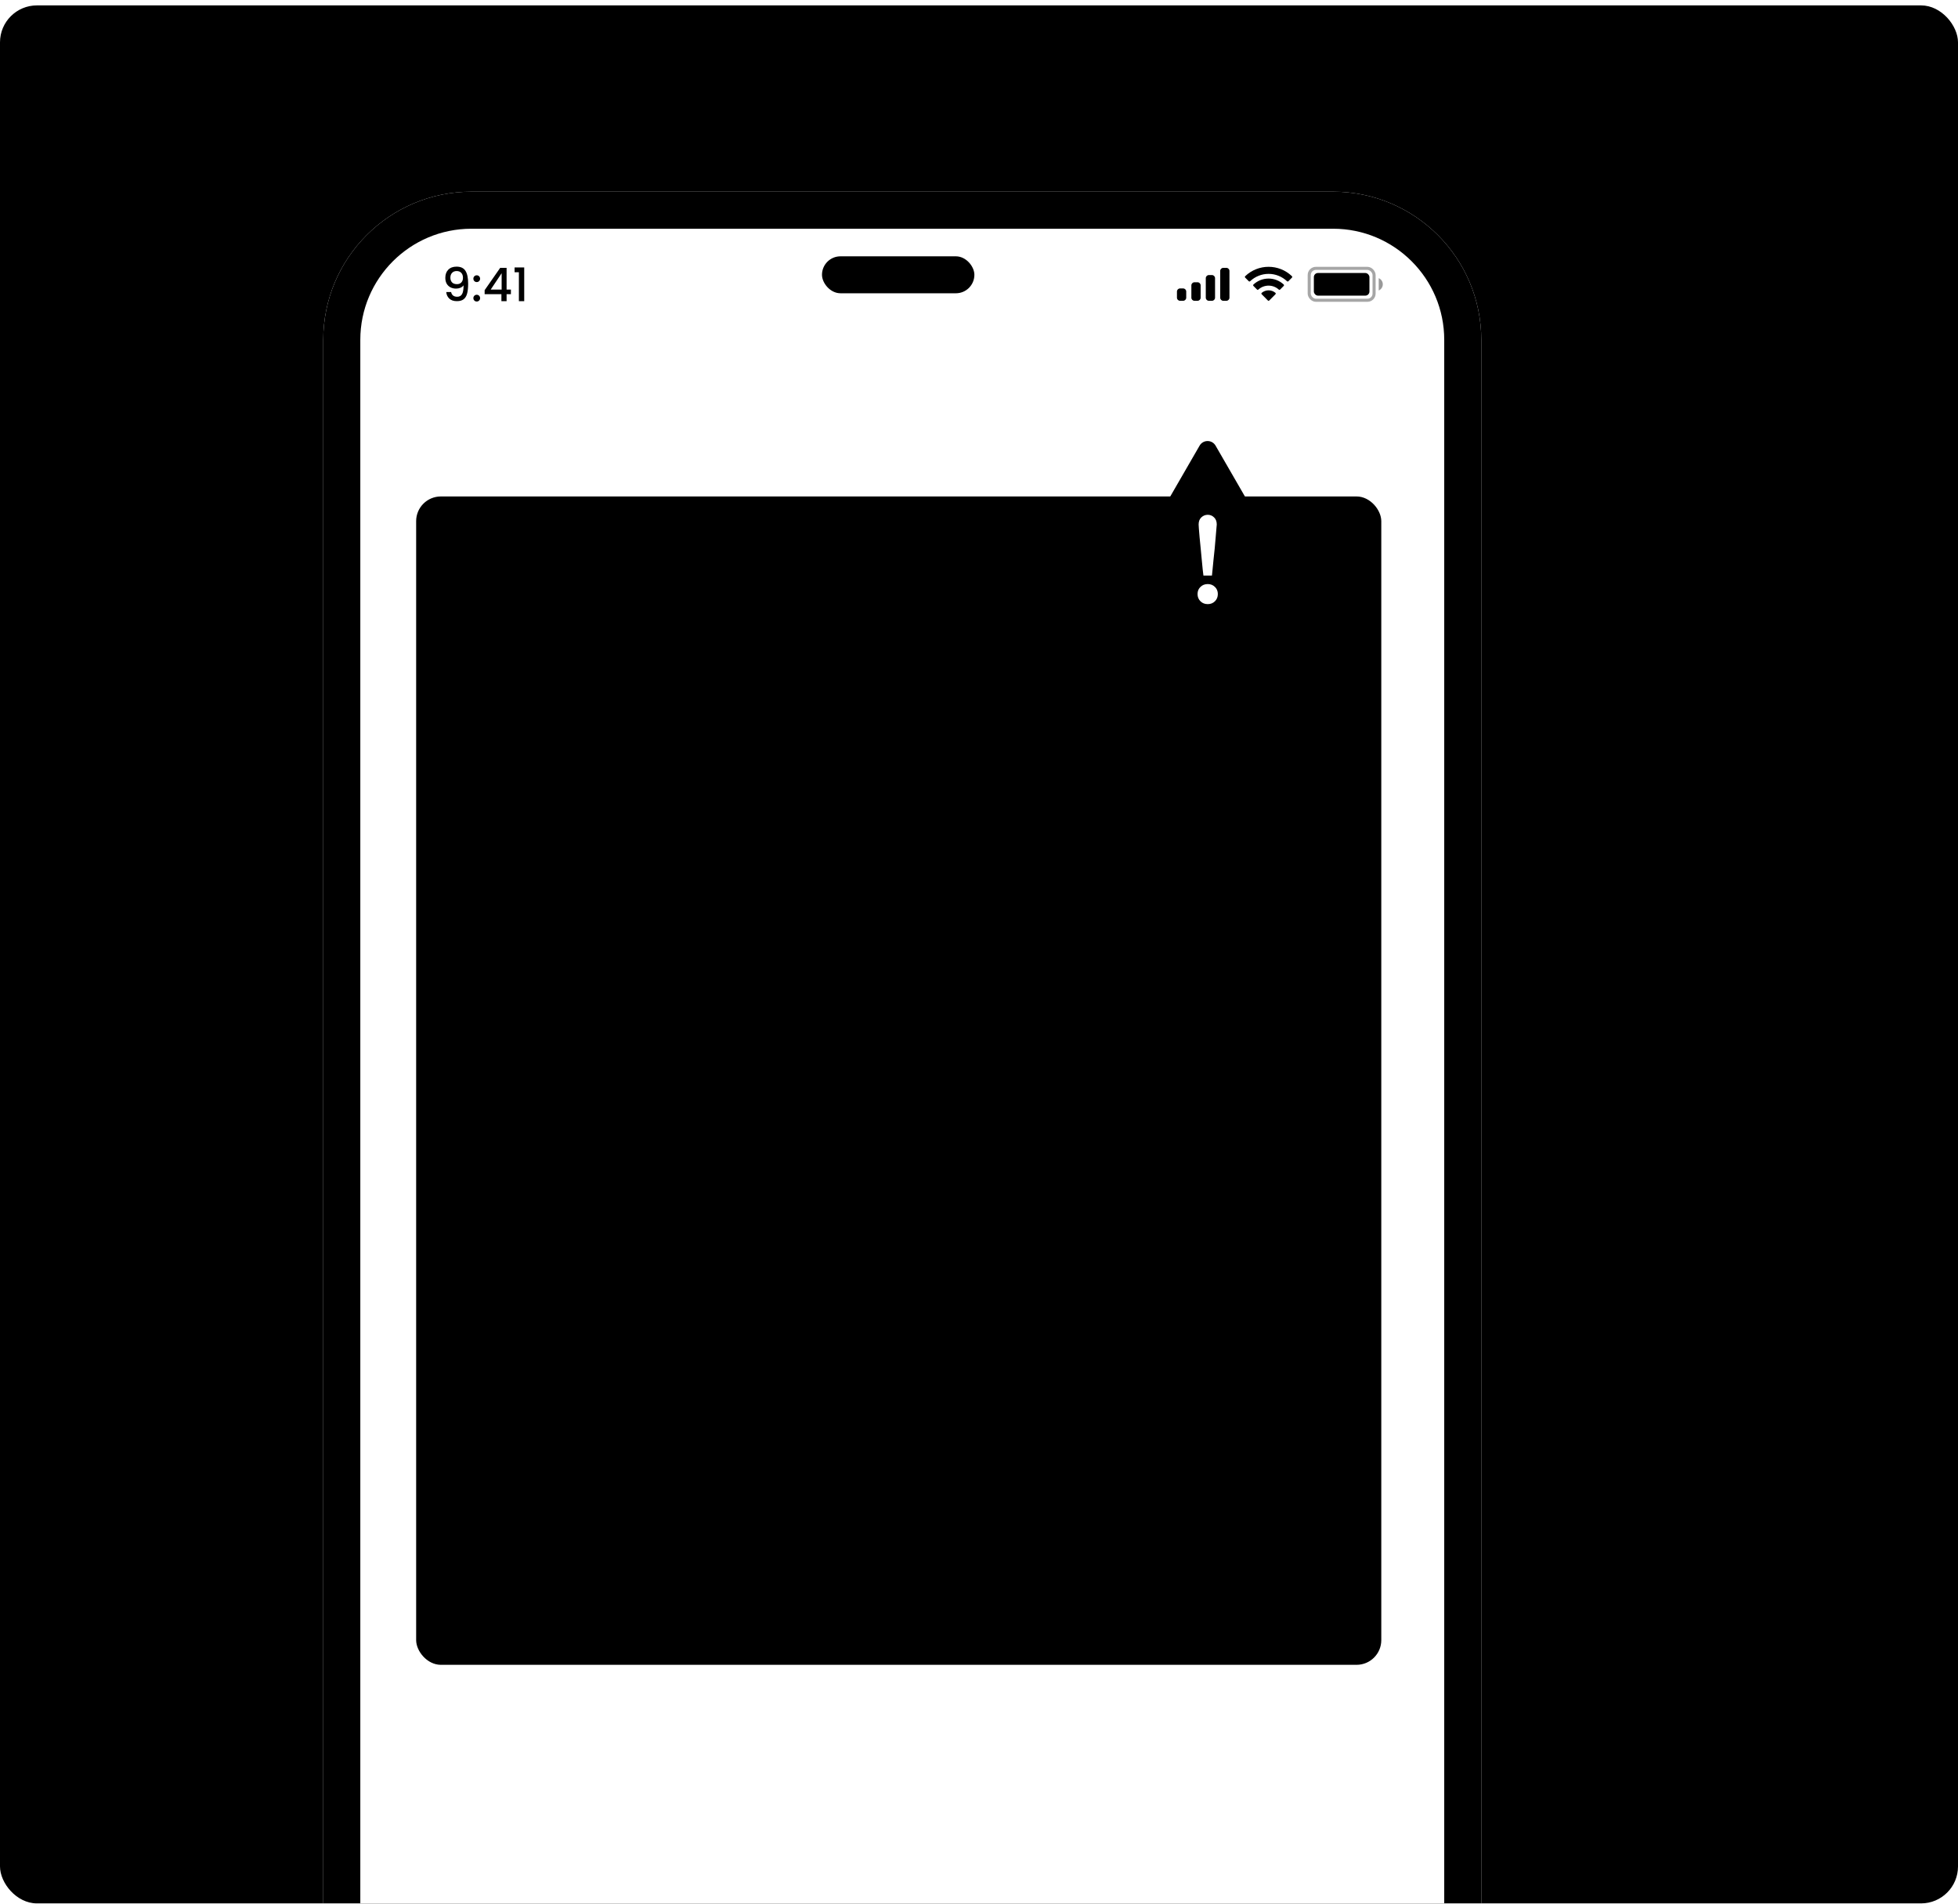 <svg width="328" height="319" viewBox="0 0 328 319" fill="none" xmlns="http://www.w3.org/2000/svg">
<g clip-path="url(#clip0_47_1829)">
<rect y="0.903" width="328" height="317.943" rx="6.189" fill="#FEF5FA" style="fill:#FEF5FA;fill:color(display-p3 0.997 0.96 0.981);fill-opacity:1;"/>
<g filter="url(#filter0_d_47_1829)">
<g filter="url(#filter1_d_47_1829)">
<path d="M54.151 54.357C54.151 40.643 65.268 29.526 78.982 29.526H223.312C237.025 29.526 248.143 40.643 248.143 54.357V346.696H54.151V54.357Z" fill="white" style="fill:white;fill-opacity:1;"/>
<path d="M78.982 32.629H223.312C235.311 32.63 245.039 42.358 245.039 54.357V343.592H57.254V54.357C57.254 42.357 66.982 32.629 78.982 32.629Z" stroke="#0D0853" style="stroke:#0D0853;stroke:color(display-p3 0.05 0.03 0.327);stroke-opacity:1;" stroke-width="6.208"/>
<rect opacity="0.35" x="219.319" y="42.372" width="10.864" height="5.346" rx="1.121" stroke="black" style="stroke:black;stroke-opacity:1;" stroke-width="0.517"/>
<path opacity="0.4" d="M230.959 44.009V46.078C231.375 45.903 231.646 45.496 231.646 45.044C231.646 44.592 231.375 44.184 230.959 44.009Z" fill="black" style="fill:black;fill-opacity:1;"/>
<rect x="220.094" y="43.148" width="9.312" height="3.794" rx="0.69" fill="black" style="fill:black;fill-opacity:1;"/>
<path d="M211.36 46.472C212.022 45.912 212.993 45.912 213.656 46.472C213.689 46.502 213.709 46.545 213.709 46.59C213.71 46.635 213.693 46.678 213.661 46.709L212.624 47.755C212.593 47.785 212.551 47.804 212.508 47.804C212.465 47.804 212.423 47.786 212.393 47.755L211.355 46.709C211.323 46.678 211.305 46.635 211.306 46.59C211.307 46.545 211.327 46.502 211.36 46.472ZM209.977 45.077C211.404 43.751 213.614 43.751 215.042 45.077C215.074 45.108 215.093 45.151 215.093 45.195C215.094 45.24 215.076 45.284 215.044 45.315L214.445 45.921C214.383 45.983 214.283 45.984 214.219 45.924C213.751 45.5 213.141 45.265 212.508 45.265C211.877 45.265 211.268 45.5 210.799 45.924C210.736 45.984 210.636 45.983 210.574 45.921L209.974 45.315C209.942 45.284 209.925 45.24 209.925 45.195C209.926 45.151 209.945 45.108 209.977 45.077ZM208.591 43.685C210.78 41.589 214.234 41.589 216.423 43.685C216.455 43.717 216.473 43.759 216.473 43.804C216.473 43.848 216.456 43.89 216.425 43.922L215.825 44.527C215.763 44.59 215.662 44.59 215.599 44.529C214.765 43.737 213.658 43.295 212.507 43.295C211.356 43.295 210.25 43.737 209.416 44.529C209.353 44.59 209.253 44.589 209.191 44.527L208.59 43.922C208.559 43.89 208.541 43.848 208.542 43.804C208.542 43.759 208.56 43.717 208.591 43.685Z" fill="black" style="fill:black;fill-opacity:1;"/>
<path d="M203.025 43.494C203.31 43.494 203.542 43.726 203.542 44.012V47.288C203.542 47.574 203.31 47.806 203.025 47.806H202.508C202.222 47.806 201.991 47.574 201.99 47.288V44.012C201.99 43.726 202.222 43.494 202.508 43.494H203.025ZM198.196 45.735C198.481 45.735 198.713 45.966 198.713 46.252V47.287C198.713 47.573 198.481 47.805 198.196 47.805H197.679C197.393 47.805 197.161 47.573 197.161 47.287V46.252C197.162 45.966 197.393 45.735 197.679 45.735H198.196ZM205.44 42.287C205.725 42.287 205.956 42.519 205.956 42.805V47.288C205.956 47.574 205.725 47.804 205.44 47.805H204.922C204.637 47.805 204.405 47.574 204.405 47.288V42.805C204.405 42.519 204.636 42.287 204.922 42.287H205.44ZM200.611 44.7C200.896 44.7 201.128 44.932 201.128 45.218V47.286C201.128 47.572 200.896 47.804 200.611 47.804H200.093C199.807 47.804 199.575 47.572 199.575 47.286V45.218C199.575 44.932 199.807 44.7 200.093 44.7H200.611Z" fill="black" style="fill:black;fill-opacity:1;"/>
<path d="M75.569 46.336C75.621 46.595 75.732 46.791 75.902 46.926C76.073 47.06 76.303 47.128 76.593 47.128C76.96 47.128 77.229 46.983 77.4 46.693C77.571 46.403 77.656 45.909 77.656 45.211C77.532 45.387 77.356 45.524 77.129 45.622C76.906 45.715 76.663 45.762 76.399 45.762C76.063 45.762 75.758 45.695 75.483 45.56C75.209 45.42 74.992 45.216 74.832 44.947C74.676 44.673 74.599 44.342 74.599 43.954C74.599 43.385 74.764 42.932 75.095 42.596C75.432 42.255 75.892 42.084 76.477 42.084C77.18 42.084 77.679 42.319 77.974 42.79C78.274 43.256 78.424 43.972 78.424 44.939C78.424 45.607 78.367 46.153 78.254 46.577C78.145 47.001 77.954 47.322 77.679 47.539C77.405 47.756 77.025 47.865 76.539 47.865C75.985 47.865 75.558 47.72 75.258 47.43C74.958 47.141 74.79 46.776 74.754 46.336H75.569ZM76.554 45.017C76.865 45.017 77.108 44.921 77.284 44.73C77.465 44.533 77.555 44.275 77.555 43.954C77.555 43.597 77.46 43.32 77.268 43.124C77.082 42.922 76.826 42.821 76.5 42.821C76.174 42.821 75.915 42.925 75.724 43.131C75.538 43.333 75.445 43.6 75.445 43.931C75.445 44.246 75.535 44.507 75.716 44.714C75.902 44.916 76.182 45.017 76.554 45.017ZM79.866 47.927C79.705 47.927 79.571 47.873 79.462 47.764C79.354 47.655 79.299 47.521 79.299 47.36C79.299 47.2 79.354 47.066 79.462 46.957C79.571 46.848 79.705 46.794 79.866 46.794C80.021 46.794 80.153 46.848 80.262 46.957C80.37 47.066 80.424 47.2 80.424 47.36C80.424 47.521 80.37 47.655 80.262 47.764C80.153 47.873 80.021 47.927 79.866 47.927ZM79.866 44.668C79.705 44.668 79.571 44.614 79.462 44.505C79.354 44.396 79.299 44.262 79.299 44.101C79.299 43.941 79.354 43.806 79.462 43.698C79.571 43.589 79.705 43.535 79.866 43.535C80.021 43.535 80.153 43.589 80.262 43.698C80.37 43.806 80.424 43.941 80.424 44.101C80.424 44.262 80.37 44.396 80.262 44.505C80.153 44.614 80.021 44.668 79.866 44.668ZM81.186 46.693V46.026L83.793 42.286H84.864V45.925H85.586V46.693H84.864V47.873H83.995V46.693H81.186ZM84.034 43.186L82.202 45.925H84.034V43.186ZM86.202 43.023V42.216H87.816V47.873H86.924V43.023H86.202Z" fill="black" style="fill:black;fill-opacity:1;"/>
<rect x="137.698" y="40.356" width="25.528" height="6.189" rx="3.094" fill="#0D0853" style="fill:#0D0853;fill:color(display-p3 0.05 0.03 0.327);fill-opacity:1;"/>
<rect x="69.712" y="80.582" width="161.679" height="195.717" rx="4.138" fill="#554AF4" fill-opacity="0.1" style="fill:#554AF4;fill:color(display-p3 0.335 0.29 0.959);fill-opacity:0.1;"/>
<path d="M81.785 116.906H80.351V106.95H81.785V111.127H86.672V106.95H88.107V116.906H86.672V112.38H81.785V116.906ZM92.03 107.535C92.03 107.794 91.942 108.008 91.766 108.175C91.599 108.342 91.385 108.426 91.125 108.426C90.865 108.426 90.647 108.342 90.471 108.175C90.294 108.008 90.206 107.794 90.206 107.535C90.206 107.265 90.294 107.047 90.471 106.88C90.647 106.713 90.865 106.629 91.125 106.629C91.385 106.629 91.599 106.713 91.766 106.88C91.942 107.047 92.03 107.265 92.03 107.535ZM91.821 116.906H90.429V109.985H91.821V116.906ZM96.336 115.291L97.324 114.316C98.141 115.346 99.181 115.861 100.443 115.861C101.158 115.861 101.724 115.708 102.142 115.402C102.569 115.086 102.783 114.664 102.783 114.135C102.783 113.671 102.592 113.309 102.212 113.049C101.831 112.789 101.195 112.585 100.304 112.436C99.042 112.241 98.132 111.925 97.575 111.489C97.018 111.053 96.74 110.449 96.74 109.679C96.74 109.094 96.893 108.584 97.199 108.147C97.505 107.702 97.928 107.354 98.466 107.103C99.014 106.852 99.64 106.727 100.346 106.727C101.933 106.727 103.224 107.307 104.217 108.467L103.27 109.442C102.862 108.95 102.421 108.584 101.947 108.342C101.474 108.101 100.94 107.98 100.346 107.98C99.696 107.98 99.176 108.124 98.786 108.412C98.397 108.7 98.201 109.094 98.201 109.595C98.201 110.004 98.378 110.324 98.731 110.556C99.093 110.779 99.696 110.96 100.541 111.099C101.84 111.303 102.783 111.642 103.368 112.116C103.952 112.58 104.245 113.234 104.245 114.079C104.245 114.682 104.082 115.216 103.757 115.68C103.442 116.135 102.996 116.493 102.421 116.753C101.845 117.003 101.181 117.129 100.429 117.129C98.758 117.129 97.394 116.516 96.336 115.291ZM107.933 117.129C107.441 117.129 107.005 117.036 106.625 116.85C106.244 116.655 105.947 116.391 105.733 116.056C105.529 115.722 105.427 115.342 105.427 114.915C105.427 114.2 105.701 113.643 106.249 113.244C106.796 112.835 107.544 112.631 108.49 112.631H110.231C110.231 112.102 110.069 111.679 109.744 111.364C109.428 111.048 108.982 110.89 108.407 110.89C107.683 110.89 107.033 111.197 106.457 111.809L105.65 110.946C106.467 110.157 107.423 109.762 108.518 109.762C109.131 109.762 109.66 109.883 110.106 110.125C110.561 110.357 110.913 110.686 111.164 111.113C111.415 111.531 111.54 112.023 111.54 112.589V116.906H110.273V116.001C110.022 116.353 109.693 116.632 109.284 116.836C108.885 117.031 108.435 117.129 107.933 117.129ZM108.212 116.042C108.685 116.042 109.098 115.922 109.451 115.68C109.813 115.43 110.073 115.1 110.231 114.692V113.62H108.616C108.059 113.62 107.622 113.731 107.307 113.954C107.001 114.167 106.847 114.469 106.847 114.859C106.847 115.212 106.968 115.499 107.209 115.722C107.46 115.936 107.794 116.042 108.212 116.042ZM119.639 116.906H118.247V112.923C118.247 112.264 118.112 111.772 117.843 111.447C117.583 111.122 117.226 110.96 116.771 110.96C116.446 110.96 116.135 111.053 115.838 111.238C115.55 111.424 115.314 111.721 115.128 112.13C114.951 112.529 114.863 113.049 114.863 113.689V116.906H113.471V109.985H114.849V111.322C115.063 110.737 115.383 110.333 115.81 110.111C116.237 109.879 116.673 109.762 117.119 109.762C117.899 109.762 118.512 110.022 118.957 110.542C119.412 111.053 119.639 111.795 119.639 112.77V116.906ZM126.806 116.906V115.903C126.574 116.275 126.253 116.572 125.845 116.794C125.446 117.017 124.986 117.129 124.467 117.129C123.845 117.129 123.283 116.975 122.782 116.669C122.29 116.353 121.895 115.917 121.598 115.36C121.31 114.803 121.166 114.167 121.166 113.452C121.166 112.738 121.31 112.102 121.598 111.545C121.895 110.988 122.29 110.552 122.782 110.236C123.283 109.92 123.84 109.762 124.453 109.762C124.972 109.762 125.432 109.883 125.831 110.125C126.24 110.357 126.56 110.668 126.792 111.057V106.88H128.184V116.906H126.806ZM122.628 113.452C122.628 113.935 122.717 114.367 122.893 114.747C123.079 115.119 123.329 115.411 123.645 115.625C123.97 115.838 124.341 115.945 124.759 115.945C125.232 115.945 125.65 115.81 126.012 115.541C126.383 115.263 126.643 114.905 126.792 114.469V113.578C126.792 112.798 126.597 112.167 126.207 111.684C125.826 111.201 125.33 110.96 124.717 110.96C124.309 110.96 123.947 111.067 123.631 111.28C123.315 111.494 123.069 111.786 122.893 112.157C122.717 112.529 122.628 112.96 122.628 113.452ZM135.059 109.985H136.465L133.263 117.936C133.049 118.475 132.775 118.888 132.441 119.175C132.116 119.463 131.638 119.607 131.007 119.607H130.144V118.437H130.965C131.281 118.437 131.522 118.368 131.689 118.229C131.856 118.089 131.986 117.88 132.079 117.602L132.33 116.934L129.531 109.985H130.993L133.012 115.458L135.059 109.985ZM137.114 118.939H136.237C136.729 118.298 137.021 117.672 137.114 117.059C136.891 117.022 136.706 116.92 136.557 116.753C136.409 116.576 136.334 116.363 136.334 116.112C136.334 115.834 136.422 115.601 136.599 115.416C136.785 115.23 137.017 115.137 137.295 115.137C137.583 115.137 137.815 115.235 137.991 115.43C138.168 115.625 138.256 115.866 138.256 116.154C138.256 116.609 138.149 117.091 137.936 117.602C137.731 118.113 137.458 118.558 137.114 118.939ZM89.694 153.906H88.079L86.004 146.024L83.929 153.906H82.328L79.571 143.95H81.103L83.177 152.054L85.322 143.95H86.714L88.873 152.137L90.961 143.95H92.437L89.694 153.906ZM98.291 151.873L99.112 152.75C98.75 153.205 98.319 153.548 97.817 153.78C97.326 154.013 96.787 154.129 96.202 154.129C95.478 154.129 94.842 153.971 94.295 153.655C93.756 153.339 93.334 152.903 93.027 152.346C92.721 151.789 92.568 151.158 92.568 150.452C92.568 149.747 92.716 149.116 93.013 148.559C93.311 148.002 93.719 147.565 94.239 147.25C94.759 146.925 95.344 146.762 95.993 146.762C96.625 146.762 97.182 146.92 97.664 147.236C98.147 147.542 98.523 147.969 98.792 148.517C99.071 149.065 99.21 149.691 99.21 150.397V150.898H94.03C94.114 151.529 94.35 152.035 94.74 152.416C95.13 152.787 95.641 152.973 96.272 152.973C97.107 152.973 97.78 152.606 98.291 151.873ZM95.979 147.918C95.46 147.918 95.023 148.099 94.671 148.461C94.327 148.814 94.118 149.292 94.044 149.895H97.803C97.748 149.283 97.558 148.8 97.233 148.447C96.917 148.095 96.499 147.918 95.979 147.918ZM100.647 147.264H99.784C100.007 146.976 100.197 146.67 100.355 146.345C100.512 146.02 100.615 145.713 100.661 145.426C100.429 145.398 100.234 145.3 100.076 145.133C99.928 144.957 99.853 144.748 99.853 144.507C99.853 144.228 99.937 144.001 100.104 143.824C100.28 143.639 100.503 143.546 100.772 143.546C101.06 143.546 101.292 143.643 101.469 143.838C101.645 144.024 101.733 144.279 101.733 144.604C101.733 145.031 101.631 145.486 101.427 145.969C101.232 146.451 100.972 146.883 100.647 147.264ZM106.491 153.906H105.126L102.341 146.985H103.804L105.837 152.499L107.883 146.985H109.276L106.491 153.906ZM115.572 151.873L116.394 152.75C116.032 153.205 115.6 153.548 115.099 153.78C114.607 154.013 114.069 154.129 113.484 154.129C112.76 154.129 112.124 153.971 111.576 153.655C111.038 153.339 110.615 152.903 110.309 152.346C110.003 151.789 109.849 151.158 109.849 150.452C109.849 149.747 109.998 149.116 110.295 148.559C110.592 148.002 111 147.565 111.52 147.25C112.04 146.925 112.625 146.762 113.275 146.762C113.906 146.762 114.463 146.92 114.946 147.236C115.428 147.542 115.804 147.969 116.074 148.517C116.352 149.065 116.491 149.691 116.491 150.397V150.898H111.311C111.395 151.529 111.632 152.035 112.022 152.416C112.411 152.787 112.922 152.973 113.553 152.973C114.389 152.973 115.062 152.606 115.572 151.873ZM113.261 147.918C112.741 147.918 112.305 148.099 111.952 148.461C111.609 148.814 111.4 149.292 111.325 149.895H115.085C115.029 149.283 114.839 148.8 114.514 148.447C114.198 148.095 113.781 147.918 113.261 147.918ZM127.736 153.196C127.736 153.91 127.582 154.542 127.276 155.089C126.97 155.637 126.547 156.064 126.009 156.37C125.471 156.677 124.849 156.83 124.143 156.83C123.549 156.83 122.992 156.719 122.472 156.496C121.952 156.282 121.516 155.976 121.163 155.577L121.985 154.63C122.523 155.307 123.224 155.646 124.087 155.646C124.774 155.646 125.322 155.428 125.73 154.992C126.139 154.556 126.343 153.971 126.343 153.237V152.806C126.111 153.158 125.795 153.442 125.396 153.655C124.997 153.859 124.538 153.961 124.018 153.961C123.396 153.961 122.834 153.808 122.333 153.502C121.832 153.196 121.437 152.773 121.149 152.235C120.862 151.696 120.718 151.079 120.718 150.383C120.718 149.687 120.862 149.069 121.149 148.531C121.446 147.983 121.841 147.552 122.333 147.236C122.834 146.92 123.391 146.762 124.004 146.762C124.542 146.762 125.011 146.883 125.41 147.125C125.819 147.357 126.134 147.677 126.357 148.085V146.985H127.736V153.196ZM122.18 150.383C122.18 151.088 122.375 151.664 122.765 152.109C123.164 152.555 123.679 152.778 124.31 152.778C124.784 152.778 125.201 152.643 125.563 152.374C125.935 152.096 126.195 151.738 126.343 151.302V150.578C126.343 150.058 126.255 149.603 126.079 149.213C125.902 148.814 125.656 148.503 125.341 148.28C125.034 148.057 124.677 147.946 124.268 147.946C123.86 147.946 123.498 148.053 123.182 148.266C122.867 148.471 122.621 148.758 122.444 149.13C122.268 149.492 122.18 149.909 122.18 150.383ZM132.898 154.129C132.211 154.129 131.598 153.971 131.06 153.655C130.531 153.339 130.113 152.903 129.807 152.346C129.509 151.789 129.361 151.158 129.361 150.452C129.361 149.738 129.509 149.102 129.807 148.545C130.113 147.988 130.531 147.552 131.06 147.236C131.589 146.92 132.197 146.762 132.884 146.762C133.58 146.762 134.193 146.92 134.722 147.236C135.26 147.552 135.678 147.988 135.975 148.545C136.281 149.102 136.435 149.738 136.435 150.452C136.435 151.158 136.281 151.789 135.975 152.346C135.678 152.903 135.265 153.339 134.736 153.655C134.207 153.971 133.594 154.129 132.898 154.129ZM132.898 152.931C133.52 152.931 134.021 152.704 134.402 152.249C134.782 151.785 134.973 151.186 134.973 150.452C134.973 149.71 134.782 149.111 134.402 148.656C134.021 148.192 133.515 147.96 132.884 147.96C132.271 147.96 131.775 148.192 131.394 148.656C131.013 149.111 130.823 149.71 130.823 150.452C130.823 151.186 131.013 151.785 131.394 152.249C131.775 152.704 132.276 152.931 132.898 152.931ZM141.584 153.906H140.01C138.915 153.906 138.367 153.339 138.367 152.207V148.155H137.142V146.985H138.367V145.05H139.76V146.985H141.5V148.155H139.76V152.026C139.76 152.499 139.982 152.736 140.428 152.736H141.584V153.906ZM145.288 152.861L146.068 151.956C146.365 152.281 146.704 152.541 147.085 152.736C147.475 152.931 147.911 153.029 148.394 153.029C148.858 153.029 149.229 152.931 149.507 152.736C149.786 152.532 149.925 152.272 149.925 151.956C149.925 151.687 149.805 151.474 149.563 151.316C149.322 151.158 148.899 151.033 148.296 150.94C147.321 150.791 146.625 150.559 146.207 150.244C145.799 149.919 145.595 149.478 145.595 148.921C145.595 148.484 145.711 148.109 145.943 147.793C146.175 147.468 146.495 147.217 146.904 147.041C147.321 146.855 147.799 146.762 148.338 146.762C148.941 146.762 149.48 146.874 149.953 147.097C150.427 147.31 150.849 147.621 151.22 148.03L150.413 148.935C150.153 148.601 149.851 148.341 149.507 148.155C149.173 147.96 148.788 147.863 148.352 147.863C147.943 147.863 147.609 147.955 147.349 148.141C147.089 148.317 146.959 148.549 146.959 148.837C146.959 149.069 147.066 149.25 147.28 149.38C147.502 149.51 147.911 149.622 148.505 149.714C149.526 149.863 150.245 150.114 150.663 150.466C151.09 150.81 151.304 151.293 151.304 151.915C151.304 152.351 151.178 152.736 150.928 153.07C150.686 153.404 150.343 153.664 149.897 153.85C149.461 154.036 148.955 154.129 148.38 154.129C147.721 154.129 147.131 154.017 146.611 153.794C146.101 153.572 145.66 153.261 145.288 152.861ZM155.981 154.129C155.294 154.129 154.681 153.971 154.142 153.655C153.613 153.339 153.196 152.903 152.889 152.346C152.592 151.789 152.444 151.158 152.444 150.452C152.444 149.738 152.592 149.102 152.889 148.545C153.196 147.988 153.613 147.552 154.142 147.236C154.672 146.92 155.28 146.762 155.967 146.762C156.663 146.762 157.276 146.92 157.805 147.236C158.343 147.552 158.761 147.988 159.058 148.545C159.364 149.102 159.517 149.738 159.517 150.452C159.517 151.158 159.364 151.789 159.058 152.346C158.761 152.903 158.348 153.339 157.819 153.655C157.289 153.971 156.677 154.129 155.981 154.129ZM155.981 152.931C156.602 152.931 157.104 152.704 157.484 152.249C157.865 151.785 158.055 151.186 158.055 150.452C158.055 149.71 157.865 149.111 157.484 148.656C157.104 148.192 156.598 147.96 155.967 147.96C155.354 147.96 154.857 148.192 154.477 148.656C154.096 149.111 153.906 149.71 153.906 150.452C153.906 151.186 154.096 151.785 154.477 152.249C154.857 152.704 155.359 152.931 155.981 152.931ZM171.594 153.906H170.202V149.882C170.202 149.269 170.081 148.795 169.84 148.461C169.598 148.127 169.264 147.96 168.837 147.96C168.308 147.96 167.876 148.197 167.542 148.67C167.217 149.144 167.055 149.807 167.055 150.661V153.906H165.662V149.882C165.662 149.269 165.546 148.795 165.314 148.461C165.082 148.127 164.748 147.96 164.312 147.96C163.783 147.96 163.356 148.197 163.031 148.67C162.706 149.144 162.543 149.807 162.543 150.661V153.906H161.151V146.985H162.529V148.294C162.715 147.784 162.998 147.403 163.379 147.152C163.759 146.892 164.191 146.762 164.674 146.762C165.751 146.762 166.447 147.319 166.762 148.433C166.957 147.867 167.268 147.449 167.695 147.18C168.132 146.902 168.614 146.762 169.144 146.762C169.914 146.762 170.513 147.022 170.94 147.542C171.376 148.062 171.594 148.805 171.594 149.77V153.906ZM178.853 151.873L179.674 152.75C179.312 153.205 178.881 153.548 178.379 153.78C177.887 154.013 177.349 154.129 176.764 154.129C176.04 154.129 175.404 153.971 174.856 153.655C174.318 153.339 173.896 152.903 173.589 152.346C173.283 151.789 173.13 151.158 173.13 150.452C173.13 149.747 173.278 149.116 173.575 148.559C173.872 148.002 174.281 147.565 174.801 147.25C175.321 146.925 175.905 146.762 176.555 146.762C177.187 146.762 177.744 146.92 178.226 147.236C178.709 147.542 179.085 147.969 179.354 148.517C179.633 149.065 179.772 149.691 179.772 150.397V150.898H174.592C174.675 151.529 174.912 152.035 175.302 152.416C175.692 152.787 176.203 152.973 176.834 152.973C177.669 152.973 178.342 152.606 178.853 151.873ZM176.541 147.918C176.022 147.918 175.585 148.099 175.232 148.461C174.889 148.814 174.68 149.292 174.606 149.895H178.365C178.31 149.283 178.119 148.8 177.795 148.447C177.479 148.095 177.061 147.918 176.541 147.918ZM184.945 153.906H183.371C182.276 153.906 181.728 153.339 181.728 152.207V148.155H180.503V146.985H181.728V145.05H183.12V146.985H184.861V148.155H183.12V152.026C183.12 152.499 183.343 152.736 183.789 152.736H184.945V153.906ZM192.583 153.906H191.191V149.923C191.191 149.292 191.061 148.809 190.801 148.475C190.541 148.132 190.179 147.96 189.715 147.96C189.148 147.96 188.689 148.201 188.336 148.684C187.983 149.167 187.807 149.835 187.807 150.689V153.906H186.414V143.88H187.807V148.322C188.002 147.793 188.299 147.403 188.698 147.152C189.097 146.892 189.552 146.762 190.063 146.762C190.861 146.762 191.478 147.022 191.915 147.542C192.36 148.062 192.583 148.805 192.583 149.77V153.906ZM196.115 144.535C196.115 144.794 196.027 145.008 195.851 145.175C195.683 145.342 195.47 145.426 195.21 145.426C194.95 145.426 194.732 145.342 194.556 145.175C194.379 145.008 194.291 144.794 194.291 144.535C194.291 144.265 194.379 144.047 194.556 143.88C194.732 143.713 194.95 143.629 195.21 143.629C195.47 143.629 195.683 143.713 195.851 143.88C196.027 144.047 196.115 144.265 196.115 144.535ZM195.906 153.906H194.514V146.985H195.906V153.906ZM204.118 153.906H202.725V149.923C202.725 149.264 202.591 148.772 202.321 148.447C202.061 148.122 201.704 147.96 201.249 147.96C200.924 147.96 200.613 148.053 200.316 148.238C200.028 148.424 199.792 148.721 199.606 149.13C199.43 149.529 199.341 150.049 199.341 150.689V153.906H197.949V146.985H199.328V148.322C199.541 147.737 199.861 147.333 200.288 147.111C200.715 146.879 201.152 146.762 201.597 146.762C202.377 146.762 202.99 147.022 203.435 147.542C203.89 148.053 204.118 148.795 204.118 149.77V153.906ZM212.663 153.196C212.663 153.91 212.509 154.542 212.203 155.089C211.897 155.637 211.474 156.064 210.936 156.37C210.397 156.677 209.776 156.83 209.07 156.83C208.476 156.83 207.919 156.719 207.399 156.496C206.879 156.282 206.443 155.976 206.09 155.577L206.912 154.63C207.45 155.307 208.151 155.646 209.014 155.646C209.701 155.646 210.249 155.428 210.657 154.992C211.066 154.556 211.27 153.971 211.27 153.237V152.806C211.038 153.158 210.722 153.442 210.323 153.655C209.924 153.859 209.465 153.961 208.945 153.961C208.323 153.961 207.761 153.808 207.26 153.502C206.759 153.196 206.364 152.773 206.076 152.235C205.788 151.696 205.645 151.079 205.645 150.383C205.645 149.687 205.788 149.069 206.076 148.531C206.373 147.983 206.768 147.552 207.26 147.236C207.761 146.92 208.318 146.762 208.931 146.762C209.469 146.762 209.938 146.883 210.337 147.125C210.746 147.357 211.061 147.677 211.284 148.085V146.985H212.663V153.196ZM207.107 150.383C207.107 151.088 207.302 151.664 207.691 152.109C208.091 152.555 208.606 152.778 209.237 152.778C209.711 152.778 210.128 152.643 210.49 152.374C210.862 152.096 211.122 151.738 211.27 151.302V150.578C211.27 150.058 211.182 149.603 211.006 149.213C210.829 148.814 210.583 148.503 210.268 148.28C209.961 148.057 209.604 147.946 209.195 147.946C208.787 147.946 208.425 148.053 208.109 148.266C207.794 148.471 207.548 148.758 207.371 149.13C207.195 149.492 207.107 149.909 207.107 150.383ZM82.063 171.906H80.671V166.155H79.446V164.985H80.671V163.676C80.671 162.479 81.242 161.88 82.384 161.88H83.832V163.008H82.801C82.541 163.008 82.351 163.073 82.231 163.203C82.119 163.324 82.063 163.528 82.063 163.816V164.985H83.832V166.155H82.063V171.906ZM87.932 172.129C87.245 172.129 86.633 171.971 86.094 171.655C85.565 171.339 85.147 170.903 84.841 170.346C84.544 169.789 84.395 169.158 84.395 168.452C84.395 167.738 84.544 167.102 84.841 166.545C85.147 165.988 85.565 165.552 86.094 165.236C86.623 164.92 87.231 164.762 87.918 164.762C88.615 164.762 89.227 164.92 89.756 165.236C90.295 165.552 90.713 165.988 91.01 166.545C91.316 167.102 91.469 167.738 91.469 168.452C91.469 169.158 91.316 169.789 91.01 170.346C90.713 170.903 90.299 171.339 89.77 171.655C89.241 171.971 88.629 172.129 87.932 172.129ZM87.932 170.931C88.554 170.931 89.055 170.704 89.436 170.249C89.817 169.785 90.007 169.186 90.007 168.452C90.007 167.71 89.817 167.111 89.436 166.656C89.055 166.192 88.55 165.96 87.918 165.96C87.306 165.96 86.809 166.192 86.428 166.656C86.048 167.111 85.858 167.71 85.858 168.452C85.858 169.186 86.048 169.785 86.428 170.249C86.809 170.704 87.31 170.931 87.932 170.931ZM97.043 164.874V166.183H96.751C96.12 166.183 95.586 166.41 95.15 166.865C94.713 167.311 94.495 168.021 94.495 168.996V171.906H93.103V164.985H94.481V166.447C94.704 165.863 95.033 165.454 95.47 165.222C95.915 164.99 96.356 164.874 96.793 164.874H97.043ZM106.124 164.985H107.53L104.328 172.936C104.114 173.475 103.84 173.888 103.506 174.175C103.181 174.463 102.703 174.607 102.072 174.607H101.208V173.437H102.03C102.346 173.437 102.587 173.368 102.754 173.229C102.921 173.089 103.051 172.88 103.144 172.602L103.395 171.934L100.596 164.985H102.058L104.077 170.458L106.124 164.985ZM111.654 172.129C110.967 172.129 110.354 171.971 109.816 171.655C109.287 171.339 108.869 170.903 108.563 170.346C108.266 169.789 108.117 169.158 108.117 168.452C108.117 167.738 108.266 167.102 108.563 166.545C108.869 165.988 109.287 165.552 109.816 165.236C110.345 164.92 110.953 164.762 111.64 164.762C112.336 164.762 112.949 164.92 113.478 165.236C114.017 165.552 114.434 165.988 114.731 166.545C115.038 167.102 115.191 167.738 115.191 168.452C115.191 169.158 115.038 169.789 114.731 170.346C114.434 170.903 114.021 171.339 113.492 171.655C112.963 171.971 112.35 172.129 111.654 172.129ZM111.654 170.931C112.276 170.931 112.777 170.704 113.158 170.249C113.539 169.785 113.729 169.186 113.729 168.452C113.729 167.71 113.539 167.111 113.158 166.656C112.777 166.192 112.271 165.96 111.64 165.96C111.028 165.96 110.531 166.192 110.15 166.656C109.77 167.111 109.579 167.71 109.579 168.452C109.579 169.186 109.77 169.785 110.15 170.249C110.531 170.704 111.032 170.931 111.654 170.931ZM122.882 171.906H121.503V170.889C121.28 171.27 120.974 171.572 120.584 171.794C120.203 172.017 119.763 172.129 119.261 172.129C118.5 172.129 117.887 171.883 117.423 171.391C116.968 170.899 116.741 170.188 116.741 169.26V164.985H118.133V169.121C118.133 169.715 118.263 170.17 118.523 170.485C118.792 170.792 119.159 170.945 119.623 170.945C120.041 170.945 120.422 170.815 120.765 170.555C121.109 170.286 121.35 169.928 121.489 169.483V164.985H122.882V171.906ZM125.983 168.94H125.147C125.138 168.791 125.119 168.541 125.092 168.188C125.073 167.835 125.045 167.431 125.008 166.976C124.98 166.522 124.952 166.053 124.924 165.57C124.897 165.078 124.869 164.623 124.841 164.205C124.813 163.778 124.79 163.426 124.771 163.147C124.762 162.859 124.757 162.692 124.757 162.646C124.757 162.358 124.836 162.135 124.994 161.978C125.152 161.81 125.342 161.727 125.565 161.727C125.797 161.727 125.987 161.81 126.136 161.978C126.294 162.135 126.373 162.358 126.373 162.646C126.373 162.692 126.363 162.859 126.345 163.147C126.335 163.426 126.317 163.778 126.289 164.205C126.261 164.623 126.233 165.078 126.206 165.57C126.178 166.053 126.15 166.522 126.122 166.976C126.094 167.431 126.066 167.835 126.038 168.188C126.02 168.541 126.001 168.791 125.983 168.94ZM125.565 172.073C125.296 172.073 125.068 171.98 124.883 171.794C124.697 171.609 124.604 171.381 124.604 171.112C124.604 170.834 124.697 170.601 124.883 170.416C125.068 170.23 125.296 170.137 125.565 170.137C125.843 170.137 126.071 170.23 126.247 170.416C126.433 170.601 126.526 170.834 126.526 171.112C126.526 171.381 126.433 171.609 126.247 171.794C126.071 171.98 125.843 172.073 125.565 172.073ZM87.424 206.274L88.399 207.249C87.981 207.834 87.438 208.293 86.77 208.627C86.102 208.961 85.396 209.129 84.653 209.129C83.957 209.129 83.312 208.999 82.718 208.739C82.133 208.479 81.623 208.117 81.186 207.653C80.75 207.179 80.411 206.627 80.17 205.996C79.928 205.364 79.808 204.677 79.808 203.935C79.808 203.183 79.928 202.491 80.17 201.86C80.411 201.229 80.75 200.681 81.186 200.217C81.632 199.743 82.152 199.377 82.746 199.117C83.34 198.857 83.985 198.727 84.681 198.727C85.452 198.727 86.157 198.889 86.798 199.214C87.438 199.539 87.972 200.003 88.399 200.607L87.424 201.581C86.775 200.532 85.856 200.008 84.667 200.008C84.017 200.008 83.437 200.18 82.927 200.523C82.425 200.857 82.031 201.322 81.743 201.916C81.455 202.5 81.311 203.173 81.311 203.935C81.311 204.687 81.455 205.36 81.743 205.954C82.04 206.539 82.439 207.003 82.941 207.346C83.451 207.68 84.027 207.847 84.667 207.847C85.243 207.847 85.767 207.713 86.241 207.444C86.714 207.165 87.109 206.775 87.424 206.274ZM91.345 208.906H89.953V198.88H91.345V208.906ZM94.99 199.535C94.99 199.794 94.901 200.008 94.725 200.175C94.558 200.342 94.344 200.426 94.084 200.426C93.824 200.426 93.606 200.342 93.43 200.175C93.254 200.008 93.165 199.794 93.165 199.535C93.165 199.265 93.254 199.047 93.43 198.88C93.606 198.713 93.824 198.629 94.084 198.629C94.344 198.629 94.558 198.713 94.725 198.88C94.901 199.047 94.99 199.265 94.99 199.535ZM94.781 208.906H93.388V201.985H94.781V208.906ZM101.864 206.887L102.769 207.778C102.435 208.205 102.026 208.539 101.544 208.78C101.061 209.013 100.532 209.129 99.956 209.129C99.269 209.129 98.657 208.971 98.118 208.655C97.589 208.339 97.171 207.908 96.865 207.36C96.568 206.803 96.419 206.167 96.419 205.452C96.419 204.728 96.568 204.093 96.865 203.545C97.171 202.988 97.594 202.552 98.132 202.236C98.671 201.92 99.283 201.762 99.97 201.762C101.159 201.762 102.096 202.213 102.783 203.113L101.85 204.004C101.432 203.308 100.815 202.96 99.998 202.96C99.376 202.96 98.866 203.187 98.466 203.642C98.076 204.088 97.882 204.691 97.882 205.452C97.882 206.195 98.081 206.799 98.48 207.263C98.879 207.718 99.395 207.945 100.026 207.945C100.416 207.945 100.764 207.857 101.07 207.68C101.377 207.495 101.641 207.23 101.864 206.887ZM105.581 208.906H104.188V198.88H105.581V205.09L108.644 201.985H110.385L107.015 205.313L110.775 208.906H108.909L105.581 205.661V208.906ZM117.931 209.129C117.244 209.129 116.632 208.971 116.093 208.655C115.564 208.339 115.146 207.903 114.84 207.346C114.543 206.789 114.394 206.158 114.394 205.452C114.394 204.738 114.543 204.102 114.84 203.545C115.146 202.988 115.564 202.552 116.093 202.236C116.622 201.92 117.23 201.762 117.917 201.762C118.614 201.762 119.226 201.92 119.755 202.236C120.294 202.552 120.712 202.988 121.009 203.545C121.315 204.102 121.468 204.738 121.468 205.452C121.468 206.158 121.315 206.789 121.009 207.346C120.712 207.903 120.298 208.339 119.769 208.655C119.24 208.971 118.628 209.129 117.931 209.129ZM117.931 207.931C118.553 207.931 119.055 207.704 119.435 207.249C119.816 206.785 120.006 206.186 120.006 205.452C120.006 204.71 119.816 204.111 119.435 203.656C119.055 203.192 118.549 202.96 117.917 202.96C117.305 202.96 116.808 203.192 116.427 203.656C116.047 204.111 115.857 204.71 115.857 205.452C115.857 206.186 116.047 206.785 116.427 207.249C116.808 207.704 117.309 207.931 117.931 207.931ZM129.27 208.906H127.878V204.923C127.878 204.264 127.743 203.772 127.474 203.447C127.214 203.122 126.857 202.96 126.402 202.96C126.077 202.96 125.766 203.053 125.469 203.238C125.181 203.424 124.944 203.721 124.759 204.13C124.582 204.529 124.494 205.049 124.494 205.689V208.906H123.102V201.985H124.48V203.322C124.694 202.737 125.014 202.333 125.441 202.111C125.868 201.879 126.304 201.762 126.75 201.762C127.53 201.762 128.142 202.022 128.588 202.542C129.043 203.053 129.27 203.795 129.27 204.77V208.906ZM137.961 208.906H136.388C135.292 208.906 134.745 208.339 134.745 207.207V203.155H133.519V201.985H134.745V200.05H136.137V201.985H137.878V203.155H136.137V207.026C136.137 207.499 136.36 207.736 136.806 207.736H137.961V208.906ZM145.6 208.906H144.207V204.923C144.207 204.292 144.077 203.809 143.817 203.475C143.558 203.132 143.196 202.96 142.731 202.96C142.165 202.96 141.706 203.201 141.353 203.684C141 204.167 140.824 204.835 140.824 205.689V208.906H139.431V198.88H140.824V203.322C141.019 202.793 141.316 202.403 141.715 202.152C142.114 201.892 142.569 201.762 143.079 201.762C143.878 201.762 144.495 202.022 144.931 202.542C145.377 203.062 145.6 203.805 145.6 204.77V208.906ZM152.85 206.873L153.671 207.75C153.309 208.205 152.878 208.548 152.376 208.78C151.884 209.013 151.346 209.129 150.761 209.129C150.037 209.129 149.401 208.971 148.853 208.655C148.315 208.339 147.893 207.903 147.586 207.346C147.28 206.789 147.127 206.158 147.127 205.452C147.127 204.747 147.275 204.116 147.572 203.559C147.869 203.002 148.278 202.565 148.798 202.25C149.318 201.925 149.902 201.762 150.552 201.762C151.183 201.762 151.74 201.92 152.223 202.236C152.706 202.542 153.082 202.969 153.351 203.517C153.63 204.065 153.769 204.691 153.769 205.397V205.898H148.589C148.672 206.529 148.909 207.035 149.299 207.416C149.689 207.787 150.199 207.973 150.831 207.973C151.666 207.973 152.339 207.606 152.85 206.873ZM150.538 202.918C150.018 202.918 149.582 203.099 149.229 203.461C148.886 203.814 148.677 204.292 148.603 204.895H152.362C152.307 204.283 152.116 203.8 151.792 203.447C151.476 203.095 151.058 202.918 150.538 202.918ZM159.791 208.906H158.399V198.88H159.791V208.906ZM163.435 199.535C163.435 199.794 163.347 200.008 163.171 200.175C163.004 200.342 162.79 200.426 162.53 200.426C162.27 200.426 162.052 200.342 161.876 200.175C161.699 200.008 161.611 199.794 161.611 199.535C161.611 199.265 161.699 199.047 161.876 198.88C162.052 198.713 162.27 198.629 162.53 198.629C162.79 198.629 163.004 198.713 163.171 198.88C163.347 199.047 163.435 199.265 163.435 199.535ZM163.227 208.906H161.834V201.985H163.227V208.906ZM171.438 208.906H170.045V204.923C170.045 204.264 169.911 203.772 169.642 203.447C169.382 203.122 169.024 202.96 168.569 202.96C168.244 202.96 167.934 203.053 167.636 203.238C167.349 203.424 167.112 203.721 166.926 204.13C166.75 204.529 166.662 205.049 166.662 205.689V208.906H165.269V201.985H166.648V203.322C166.861 202.737 167.182 202.333 167.609 202.111C168.036 201.879 168.472 201.762 168.918 201.762C169.697 201.762 170.31 202.022 170.756 202.542C171.21 203.053 171.438 203.795 171.438 204.77V208.906ZM174.761 208.906H173.369V198.88H174.761V205.09L177.825 201.985H179.565L176.195 205.313L179.955 208.906H178.089L174.761 205.661V208.906ZM81.451 227.906H80.072V217.88H81.465V222.113C81.697 221.695 82.017 221.366 82.425 221.125C82.843 220.883 83.317 220.762 83.846 220.762C84.468 220.762 85.02 220.92 85.503 221.236C85.995 221.552 86.38 221.988 86.659 222.545C86.946 223.102 87.09 223.738 87.09 224.452C87.09 225.167 86.942 225.803 86.645 226.36C86.357 226.917 85.962 227.353 85.461 227.669C84.969 227.975 84.412 228.129 83.79 228.129C83.27 228.129 82.806 228.017 82.398 227.794C81.998 227.572 81.683 227.275 81.451 226.903V227.906ZM81.465 224.578V225.469C81.613 225.905 81.868 226.263 82.231 226.541C82.602 226.81 83.024 226.945 83.498 226.945C83.925 226.945 84.296 226.838 84.612 226.625C84.936 226.411 85.187 226.119 85.364 225.747C85.549 225.367 85.642 224.935 85.642 224.452C85.642 223.719 85.452 223.12 85.071 222.656C84.7 222.192 84.208 221.96 83.595 221.96C83.187 221.96 82.82 222.071 82.495 222.294C82.17 222.508 81.915 222.814 81.729 223.213C81.553 223.603 81.465 224.058 81.465 224.578ZM94.048 225.873L94.87 226.75C94.508 227.205 94.076 227.548 93.575 227.78C93.083 228.013 92.544 228.129 91.96 228.129C91.236 228.129 90.6 227.971 90.052 227.655C89.513 227.339 89.091 226.903 88.785 226.346C88.478 225.789 88.325 225.158 88.325 224.452C88.325 223.747 88.474 223.116 88.771 222.559C89.068 222.002 89.476 221.565 89.996 221.25C90.516 220.925 91.101 220.762 91.751 220.762C92.382 220.762 92.939 220.92 93.422 221.236C93.904 221.542 94.28 221.969 94.55 222.517C94.828 223.065 94.967 223.691 94.967 224.397V224.898H89.787C89.871 225.529 90.108 226.035 90.498 226.416C90.887 226.787 91.398 226.973 92.029 226.973C92.865 226.973 93.538 226.606 94.048 225.873ZM91.737 221.918C91.217 221.918 90.781 222.099 90.428 222.461C90.084 222.814 89.876 223.292 89.801 223.895H93.561C93.505 223.283 93.315 222.8 92.99 222.447C92.674 222.095 92.257 221.918 91.737 221.918ZM98.017 227.906H96.624V217.88H98.017V227.906ZM103.193 228.129C102.506 228.129 101.893 227.971 101.355 227.655C100.826 227.339 100.408 226.903 100.101 226.346C99.804 225.789 99.656 225.158 99.656 224.452C99.656 223.738 99.804 223.102 100.101 222.545C100.408 221.988 100.826 221.552 101.355 221.236C101.884 220.92 102.492 220.762 103.179 220.762C103.875 220.762 104.488 220.92 105.017 221.236C105.555 221.552 105.973 221.988 106.27 222.545C106.576 223.102 106.73 223.738 106.73 224.452C106.73 225.158 106.576 225.789 106.27 226.346C105.973 226.903 105.56 227.339 105.031 227.655C104.502 227.971 103.889 228.129 103.193 228.129ZM103.193 226.931C103.815 226.931 104.316 226.704 104.697 226.249C105.077 225.785 105.267 225.186 105.267 224.452C105.267 223.71 105.077 223.111 104.697 222.656C104.316 222.192 103.81 221.96 103.179 221.96C102.566 221.96 102.069 222.192 101.689 222.656C101.308 223.111 101.118 223.71 101.118 224.452C101.118 225.186 101.308 225.785 101.689 226.249C102.069 226.704 102.571 226.931 103.193 226.931ZM115.578 227.906H114.129L112.626 222.823L111.15 227.906H109.688L107.655 220.985H109.047L110.467 226.402L112.027 220.985H113.28L114.84 226.43L116.274 220.985H117.638L115.578 227.906ZM118.885 228.073C118.616 228.073 118.388 227.98 118.203 227.794C118.017 227.609 117.924 227.381 117.924 227.112C117.924 226.834 118.017 226.601 118.203 226.416C118.388 226.23 118.616 226.137 118.885 226.137C119.163 226.137 119.391 226.23 119.567 226.416C119.753 226.601 119.846 226.834 119.846 227.112C119.846 227.381 119.753 227.609 119.567 227.794C119.391 227.98 119.163 228.073 118.885 228.073Z" fill="#0D0853" style="fill:#0D0853;fill:color(display-p3 0.05 0.03 0.327);fill-opacity:1;"/>
<path d="M200.953 72.073C201.548 71.042 203.037 71.042 203.632 72.073L220.716 101.663C221.311 102.694 220.567 103.984 219.376 103.984H185.209C184.018 103.984 183.273 102.694 183.869 101.663L200.953 72.073Z" fill="#EF4E4E" style="fill:#EF4E4E;fill:color(display-p3 0.937 0.306 0.306);fill-opacity:1;"/>
<path d="M203.024 93.831H201.596C201.569 93.629 201.529 93.294 201.476 92.825C201.435 92.342 201.382 91.792 201.315 91.175C201.261 90.559 201.201 89.922 201.134 89.265C201.067 88.608 201.006 87.991 200.953 87.414C200.912 86.838 200.872 86.355 200.832 85.966C200.805 85.577 200.792 85.349 200.792 85.282C200.792 84.773 200.939 84.377 201.234 84.096C201.543 83.801 201.905 83.653 202.32 83.653C202.736 83.653 203.091 83.801 203.386 84.096C203.681 84.377 203.829 84.773 203.829 85.282C203.829 85.349 203.809 85.577 203.769 85.966C203.742 86.355 203.701 86.838 203.648 87.414C203.608 87.991 203.554 88.608 203.487 89.265C203.42 89.922 203.353 90.559 203.286 91.175C203.232 91.792 203.179 92.342 203.125 92.825C203.085 93.294 203.051 93.629 203.024 93.831ZM202.32 98.617C201.824 98.617 201.415 98.457 201.093 98.135C200.772 97.813 200.611 97.411 200.611 96.928C200.611 96.445 200.772 96.05 201.093 95.741C201.415 95.419 201.824 95.258 202.32 95.258C202.803 95.258 203.205 95.419 203.527 95.741C203.849 96.05 204.01 96.445 204.01 96.928C204.01 97.411 203.849 97.813 203.527 98.135C203.205 98.457 202.803 98.617 202.32 98.617Z" fill="white" style="fill:white;fill-opacity:1;"/>
</g>
</g>
</g>
<defs>
<filter id="filter0_d_47_1829" x="30.943" y="7.865" width="240.585" height="363.585" filterUnits="userSpaceOnUse" color-interpolation-filters="sRGB">
<feFlood flood-opacity="0" result="BackgroundImageFix"/>
<feColorMatrix in="SourceAlpha" type="matrix" values="0 0 0 0 0 0 0 0 0 0 0 0 0 0 0 0 0 0 127 0" result="hardAlpha"/>
<feOffset dy="1.547"/>
<feGaussianBlur stdDeviation="11.604"/>
<feColorMatrix type="matrix" values="0 0 0 0 0.05 0 0 0 0 0.03 0 0 0 0 0.327 0 0 0 0.1 0"/>
<feBlend mode="normal" in2="BackgroundImageFix" result="effect1_dropShadow_47_1829"/>
<feBlend mode="normal" in="SourceGraphic" in2="effect1_dropShadow_47_1829" result="shape"/>
</filter>
<filter id="filter1_d_47_1829" x="38.632" y="15.041" width="225.03" height="348.209" filterUnits="userSpaceOnUse" color-interpolation-filters="sRGB">
<feFlood flood-opacity="0" result="BackgroundImageFix"/>
<feColorMatrix in="SourceAlpha" type="matrix" values="0 0 0 0 0 0 0 0 0 0 0 0 0 0 0 0 0 0 127 0" result="hardAlpha"/>
<feOffset dy="1.035"/>
<feGaussianBlur stdDeviation="7.76"/>
<feColorMatrix type="matrix" values="0 0 0 0 0.05 0 0 0 0 0.03 0 0 0 0 0.327 0 0 0 0.1 0"/>
<feBlend mode="normal" in2="BackgroundImageFix" result="effect1_dropShadow_47_1829"/>
<feBlend mode="normal" in="SourceGraphic" in2="effect1_dropShadow_47_1829" result="shape"/>
</filter>
<clipPath id="clip0_47_1829">
<rect y="0.903" width="328" height="317.943" rx="6.189" fill="white" style="fill:white;fill-opacity:1;"/>
</clipPath>
</defs>
</svg>
